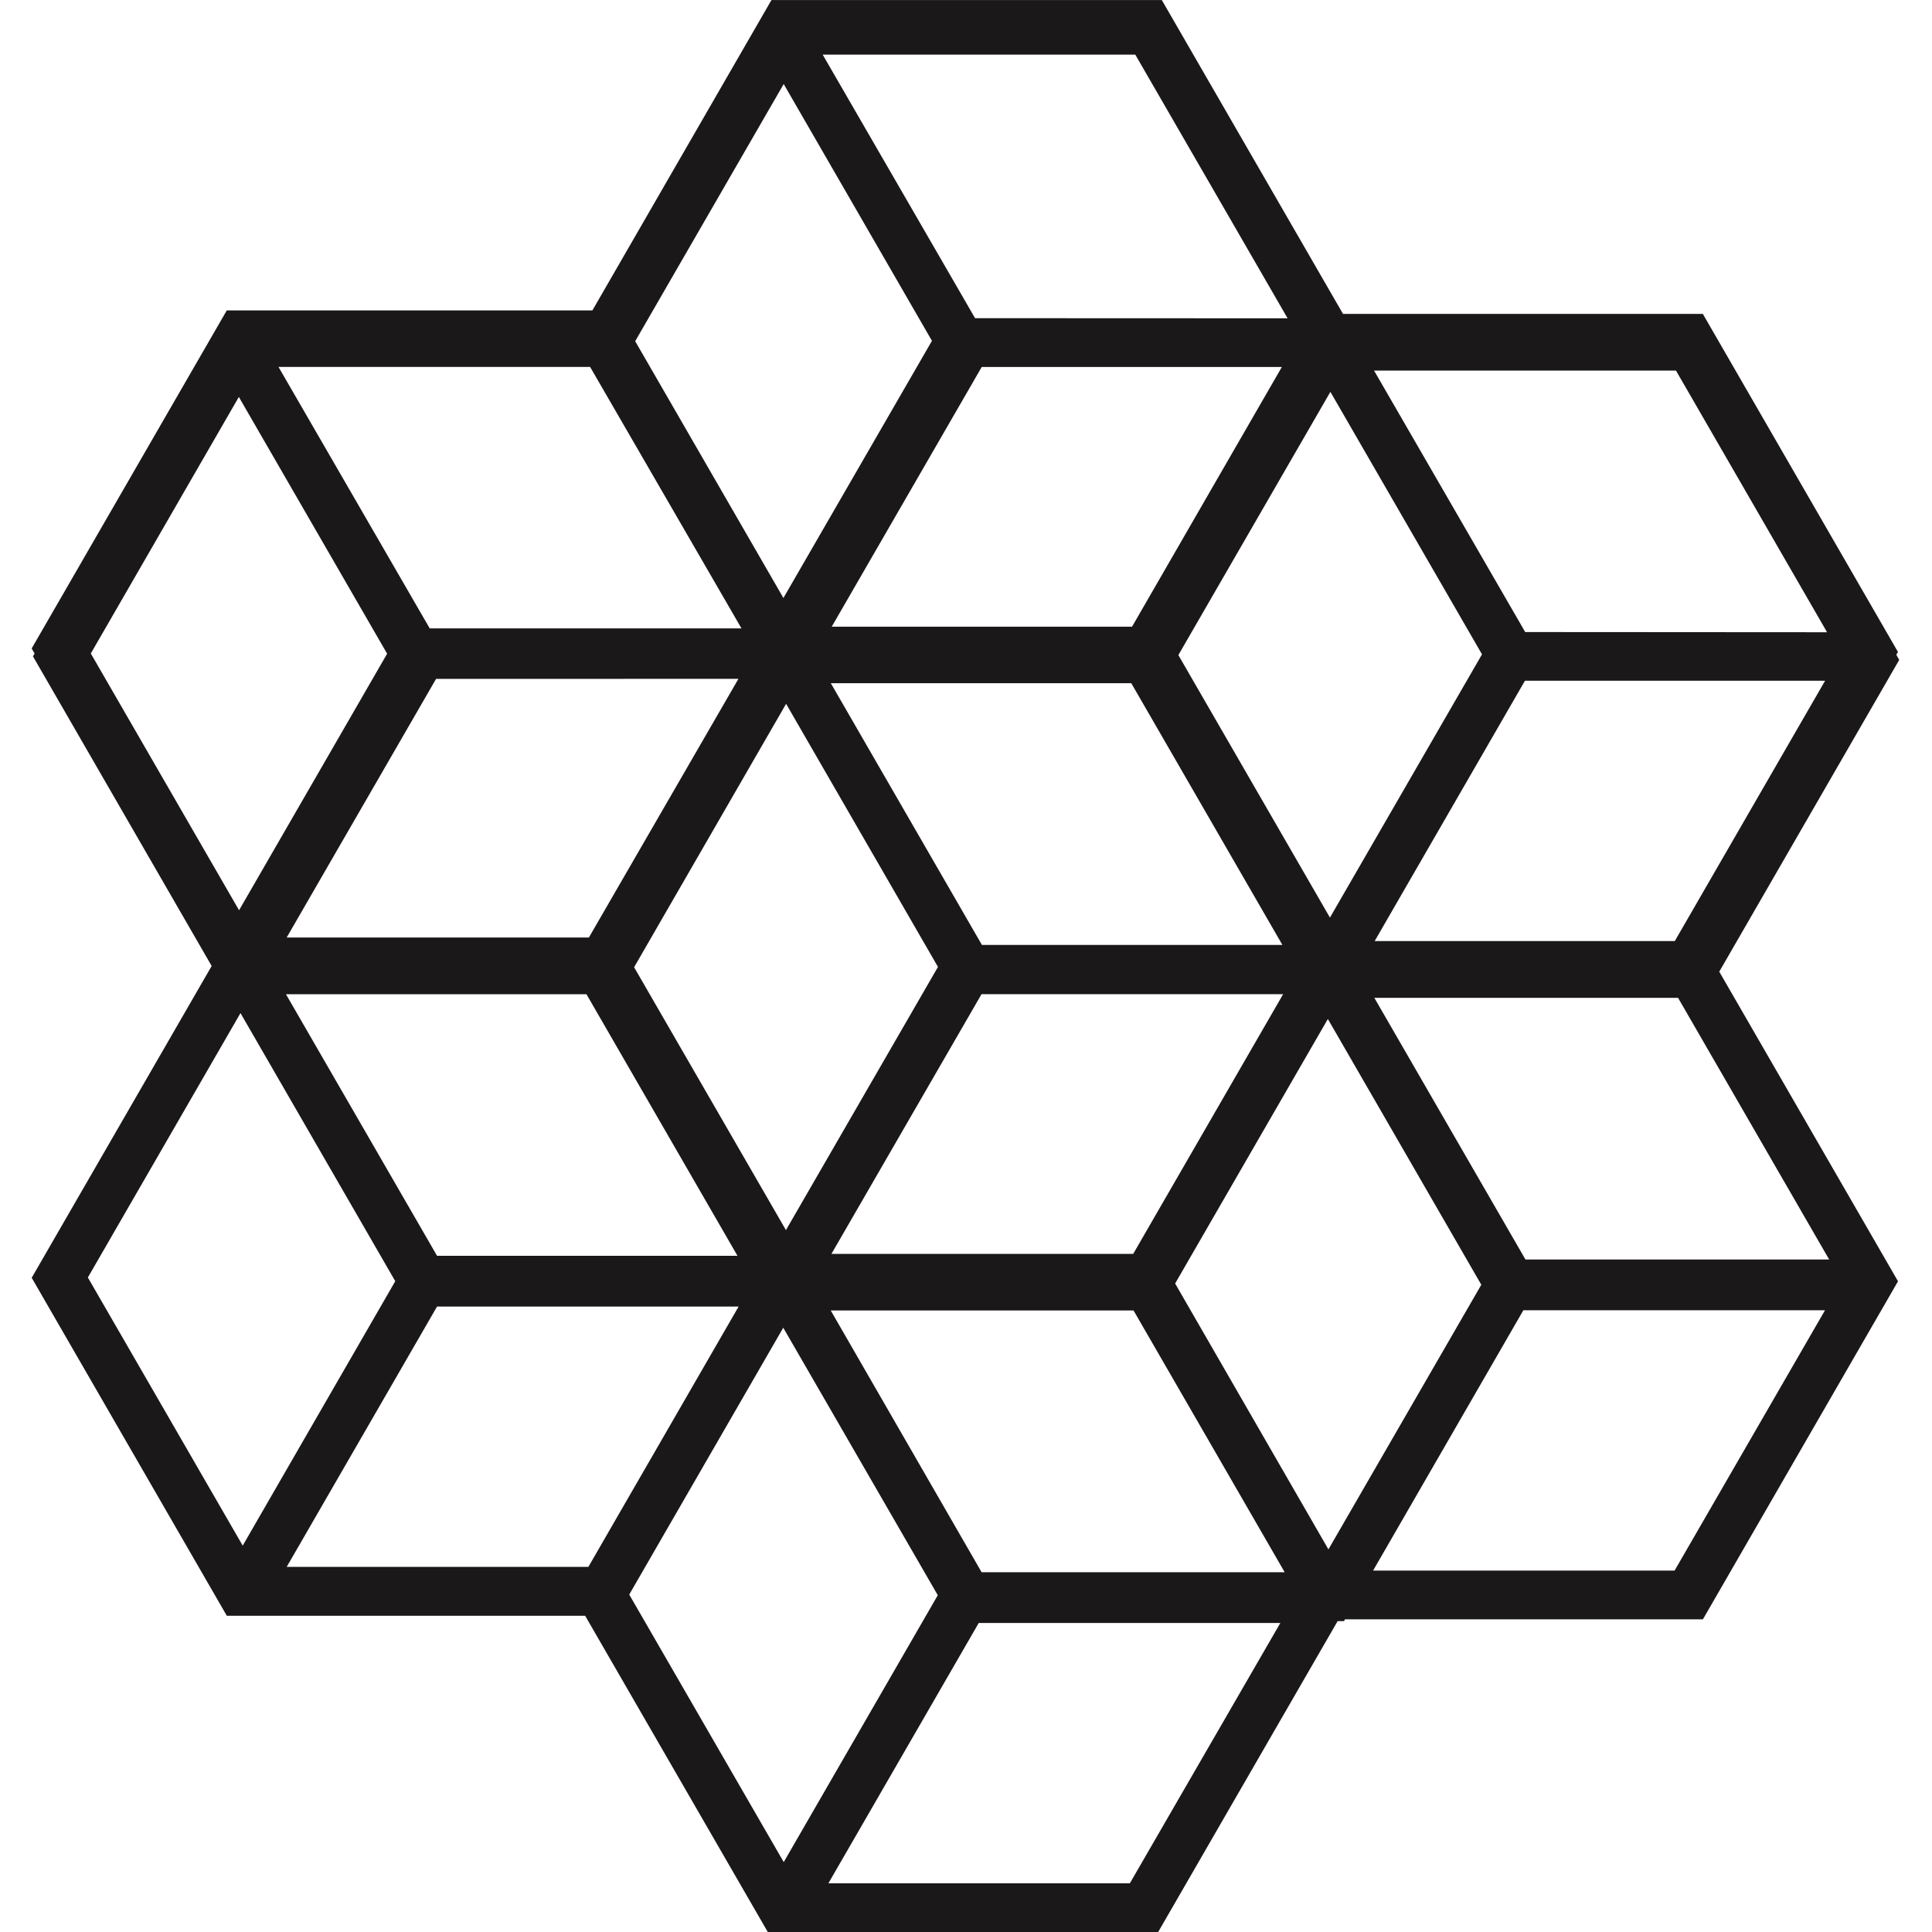 <svg xmlns="http://www.w3.org/2000/svg" xmlns:xlink="http://www.w3.org/1999/xlink" width="61" height="61" viewBox="0 0 61 61">
  <rect x="0" y="0" width="61" height="61" fill="#808080" stroke="none"/>
  <defs>
    <clipPath id="clip-A-Game_AC_Enhanced_Content_Icon_2">
      <rect width="61" height="61"/>
    </clipPath>
  </defs>
  <g id="A-Game_AC_Enhanced_Content_Icon_2" data-name="A-Game AC Enhanced Content Icon – 2" clip-path="url(#clip-A-Game_AC_Enhanced_Content_Icon_2)">
    <rect width="61" height="61" fill="#fff"/>
    <g id="Group_13" data-name="Group 13" transform="translate(-5030.742 171.003)">
      <path id="Path_23" data-name="Path 23" d="M79.072,20.834l-.092-.161.052-.09L72.872,9.911H61.511L55.789,0H43.465l-5.654,9.8H26.267l-6.16,10.673.093.16-.052.09,5.642,9.776-5.682,9.844,6.16,10.671H37.582L43.349,61H55.674l5.667-9.817h.2l.033-.057h11.3l6.16-10.672L73.39,30.678Zm-19.475,9H50.11l-4.771-8.263h9.487Zm-9.5,1.555h9.523l-4.734,8.2H45.358Zm-6.17-9.168,4.795,8.307-4.8,8.31-4.794-8.3Zm-1.505-.789L37.7,29.6H28.158l4.717-8.166Zm18.676,7.539-4.786-8.289,4.8-8.311,4.787,8.288Zm-6.248-9.186H45.368l4.736-8.2H59.58Zm-11.008-.905-4.68-8.108,4.689-8.12,4.681,8.108Zm-1.324.96H32.675L27.9,11.584h9.839Zm2.818,21.535h9.561l4.772,8.265H50.1Zm10.874-.851,4.822-8.352,4.845,8.391L61.05,48.919Zm6.3-10.812,4.745-8.22h9.477l-4.746,8.22Zm4.753-9.757L62.491,11.7h9.533l4.77,8.261Zm-17.37-9.91L45.082,1.724h9.87l4.809,8.325ZM26.648,12.532l4.682,8.107-4.675,8.1-4.681-8.107ZM37.624,31.391l4.768,8.258H32.906l-4.77-8.258Zm-4.718,9.86h9.522l-4.744,8.22H28.159Zm10.931.669,4.879,8.446-4.864,8.426-4.878-8.447Zm23.434-2.154L62.5,31.505h9.59l4.77,8.261ZM26.7,31.986l4.887,8.465L26.77,48.8l-4.889-8.466Zm28.08,27.476H45.262l4.747-8.22h9.523Zm17.2-9.874H62.46l4.745-8.22h9.524Z" transform="translate(5011.635 -171.002)" fill="#1a1818"/>
    </g>
  </g>
</svg>
